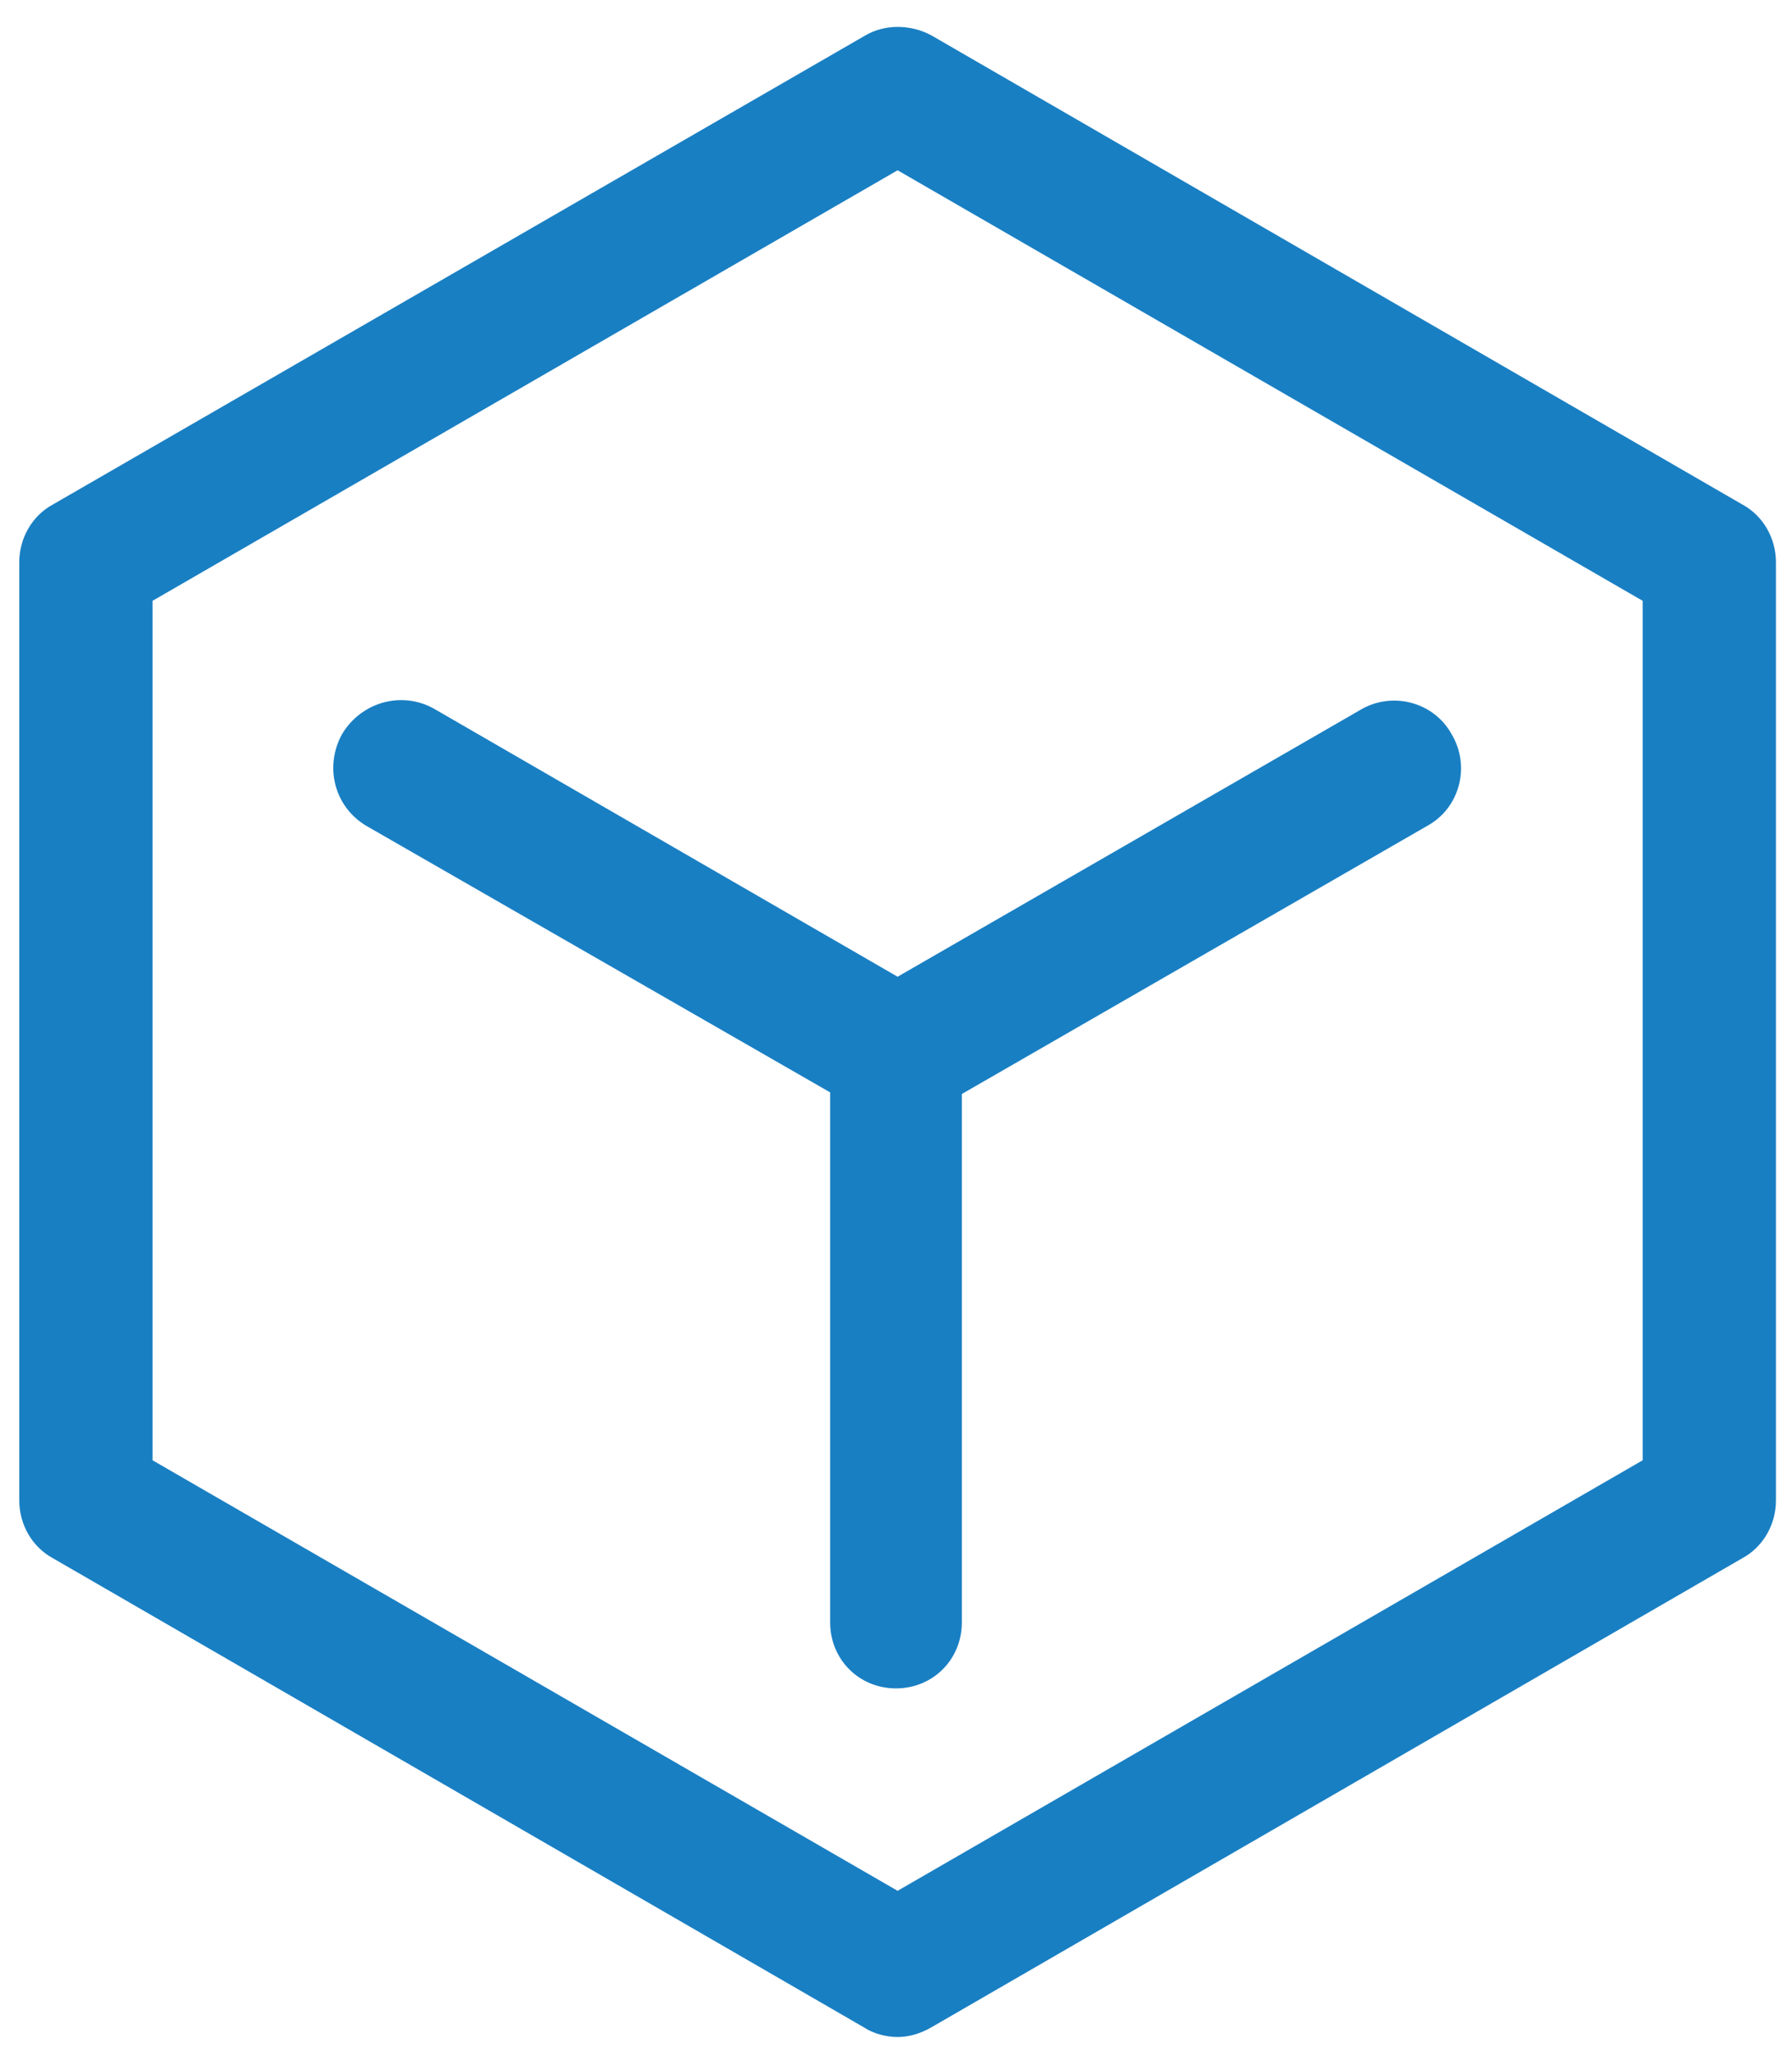 <?xml version="1.0" encoding="utf-8"?>
<!-- Generator: Adobe Illustrator 25.3.1, SVG Export Plug-In . SVG Version: 6.00 Build 0)  -->
<svg version="1.1" id="图层_1" xmlns="http://www.w3.org/2000/svg" xmlns:xlink="http://www.w3.org/1999/xlink" x="0px" y="0px"
	 viewBox="0 0 111.6 128" style="enable-background:new 0 0 111.6 128;" xml:space="preserve">
<style type="text/css">
	.st0{fill:#197FC3;}
</style>
<path class="st0" d="M108.5,31.4L58,2.2c-1.3-0.7-2.9-0.7-4.1,0L3.3,31.4C2,32.1,1.2,33.5,1.2,35v58.4c0,1.5,0.8,2.9,2.1,3.6
	l50.5,29.2c0.6,0.4,1.4,0.6,2.1,0.6c0.7,0,1.4-0.2,2.1-0.6l50.5-29.2c1.3-0.7,2.1-2.1,2.1-3.6V35C110.6,33.5,109.8,32.1,108.5,31.4
	L108.5,31.4z M102.3,90.9l-46.4,26.8L9.5,90.9V37.4l46.4-26.8l46.4,26.8C102.3,37.4,102.3,90.9,102.3,90.9z"/>
<path class="st0" d="M21.3,45.7c-1.1,2-0.5,4.5,1.5,5.7L51.7,68v33c0,2.3,1.8,4.1,4.1,4.1s4.1-1.8,4.1-4.1V68.1l29-16.7
	c2-1.1,2.7-3.7,1.5-5.7c-1.1-2-3.7-2.7-5.7-1.5L55.9,60.8L27,44.1C25,43,22.5,43.7,21.3,45.7L21.3,45.7z"/>
</svg>
